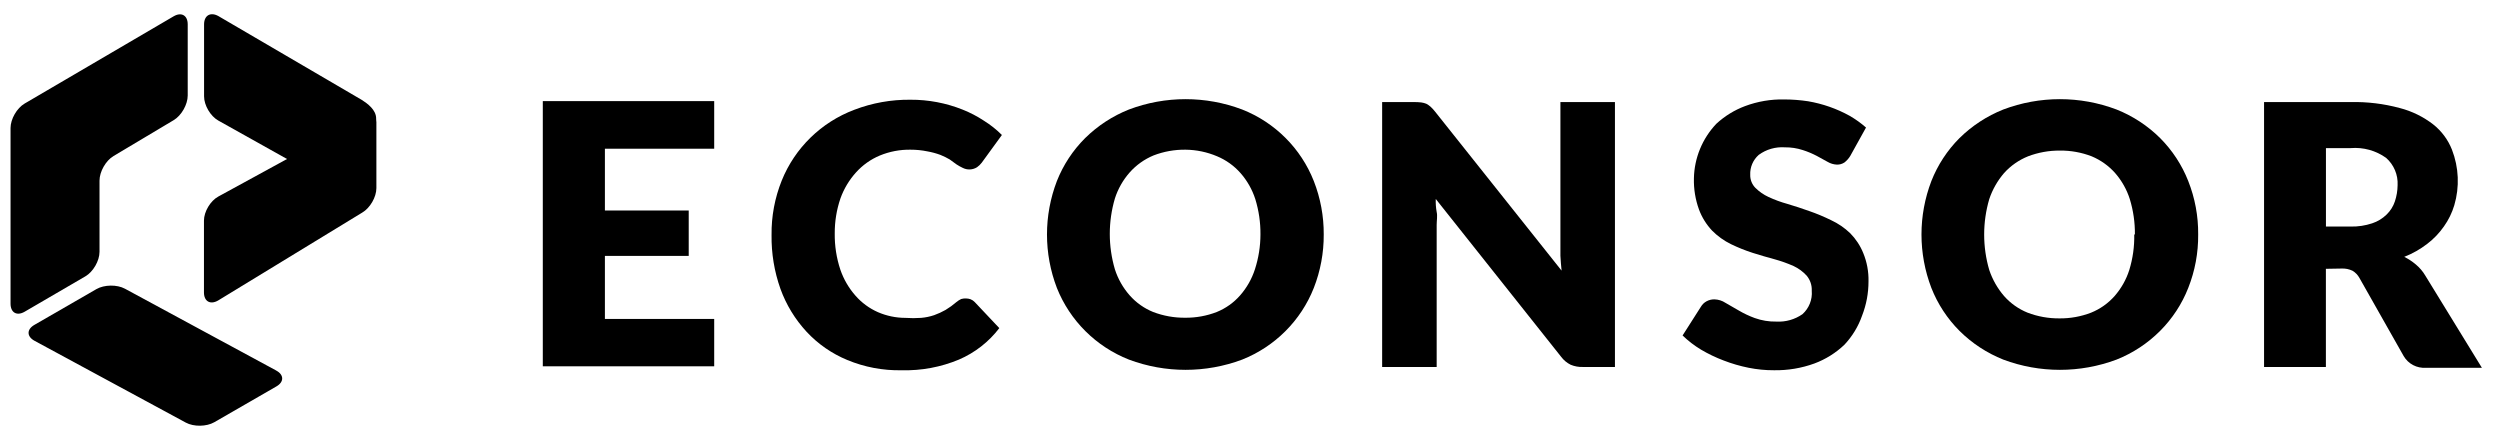<?xml version="1.0" encoding="UTF-8"?> <svg xmlns="http://www.w3.org/2000/svg" width="175" height="30" viewBox="0 0 175 30" fill="none"><g clip-path="url(#clip0_7868_4573)"><path d="M6.75 20.237C7.297 19.922 8.191 19.909 8.746 20.21L19.332 25.935C19.887 26.235 19.895 26.735 19.347 27.05L15.002 29.555C14.455 29.871 13.561 29.883 13.006 29.582L2.421 23.858C1.866 23.558 1.859 23.058 2.406 22.743L6.75 20.237Z" fill="black"></path><path d="M1.726 21.82C1.18 22.138 0.738 21.886 0.738 21.257V8.964C0.738 8.335 1.18 7.567 1.725 7.248L12.154 1.142C12.699 0.823 13.14 1.075 13.14 1.703V6.687C13.14 7.315 12.701 8.088 12.159 8.41L7.948 10.921C7.405 11.244 6.966 12.016 6.966 12.645V17.628C6.966 18.257 6.523 19.025 5.978 19.343L1.726 21.82Z" fill="black"></path><path d="M26.347 8.5C26.347 8.434 26.347 8.697 26.33 8.318C26.347 7.685 25.701 7.235 25.334 6.999L15.285 1.124C14.732 0.818 14.285 1.079 14.285 1.708V6.743C14.285 7.372 14.732 8.132 15.283 8.44L20.092 11.13L15.28 13.759C14.726 14.061 14.277 14.816 14.277 15.446V20.469C14.277 21.098 14.72 21.351 15.267 21.035L25.358 14.88C25.904 14.563 26.347 13.797 26.347 13.168V8.5Z" fill="black"></path><path d="M67.639 20.893C67.742 20.894 67.844 20.913 67.94 20.948C68.052 20.992 68.152 21.06 68.234 21.147L69.952 22.968C69.215 23.933 68.241 24.692 67.123 25.172C65.855 25.7 64.49 25.954 63.116 25.918C61.81 25.945 60.513 25.7 59.308 25.199C58.228 24.752 57.256 24.079 56.461 23.224C55.656 22.354 55.033 21.332 54.631 20.219C54.202 19.009 53.991 17.733 54.009 16.451C53.993 15.145 54.236 13.848 54.723 12.635C55.646 10.351 57.489 8.555 59.803 7.684C61.055 7.205 62.387 6.966 63.728 6.981C64.982 6.974 66.224 7.209 67.386 7.674C67.906 7.881 68.403 8.139 68.87 8.447C69.328 8.732 69.751 9.068 70.133 9.449L68.722 11.388C68.629 11.51 68.518 11.618 68.392 11.706C68.091 11.896 67.712 11.914 67.394 11.752C67.242 11.681 67.096 11.6 66.955 11.507L66.48 11.162C66.271 11.04 66.054 10.933 65.829 10.843C65.533 10.733 65.227 10.651 64.915 10.596C64.527 10.516 64.131 10.477 63.734 10.478C62.997 10.467 62.264 10.607 61.583 10.888C60.947 11.155 60.379 11.559 59.919 12.071C59.441 12.602 59.07 13.22 58.83 13.892C58.561 14.683 58.426 15.514 58.432 16.35C58.421 17.209 58.554 18.065 58.826 18.881C59.057 19.551 59.417 20.169 59.887 20.701C60.318 21.193 60.852 21.585 61.452 21.85C62.06 22.114 62.716 22.25 63.379 22.251C63.745 22.277 64.112 22.277 64.478 22.251C64.79 22.224 65.097 22.161 65.392 22.061C65.668 21.962 65.934 21.84 66.188 21.696C66.458 21.534 66.713 21.348 66.952 21.142C67.052 21.059 67.164 20.988 67.282 20.931C67.397 20.897 67.518 20.884 67.639 20.893Z" fill="black"></path><path d="M88.232 16.415C88.24 15.575 88.118 14.74 87.871 13.937C87.655 13.267 87.303 12.647 86.837 12.116C86.388 11.606 85.828 11.204 85.199 10.941C84.498 10.643 83.746 10.486 82.984 10.478C82.221 10.469 81.463 10.605 80.751 10.879C80.109 11.145 79.537 11.553 79.077 12.071C78.61 12.601 78.258 13.22 78.043 13.892C77.566 15.512 77.566 17.234 78.043 18.854C78.259 19.525 78.61 20.145 79.077 20.675C79.527 21.186 80.091 21.585 80.724 21.841C81.437 22.112 82.194 22.248 82.957 22.241C83.714 22.249 84.465 22.114 85.171 21.841C85.801 21.585 86.363 21.186 86.81 20.675C87.275 20.144 87.627 19.524 87.844 18.854C88.099 18.066 88.23 17.243 88.232 16.415ZM92.661 16.415C92.669 17.694 92.433 18.964 91.966 20.156C91.061 22.445 89.246 24.259 86.951 25.172C84.397 26.128 81.58 26.128 79.026 25.172C76.721 24.263 74.896 22.449 73.982 20.156C73.058 17.747 73.058 15.083 73.982 12.673C74.427 11.547 75.1 10.524 75.959 9.667C76.837 8.803 77.879 8.122 79.026 7.665C81.579 6.7 84.398 6.7 86.951 7.665C89.248 8.571 91.064 10.385 91.966 12.673C92.433 13.865 92.669 15.135 92.661 16.415Z" fill="black"></path><path d="M99.49 7.171C99.609 7.187 99.726 7.218 99.838 7.262C99.943 7.317 100.042 7.385 100.132 7.463C100.248 7.57 100.355 7.685 100.452 7.809L109.311 18.943C109.275 18.584 109.246 18.239 109.229 17.905V7.145H113.046V25.688H110.794C110.505 25.698 110.218 25.645 109.952 25.535C109.687 25.405 109.458 25.215 109.282 24.979L100.504 13.928C100.491 14.232 100.513 14.537 100.567 14.837C100.632 15.11 100.567 15.439 100.567 15.748V25.688H96.75V7.145H99.029C99.183 7.145 99.337 7.154 99.49 7.171Z" fill="black"></path><path d="M129.52 10.913C129.414 11.088 129.278 11.242 129.117 11.369C128.958 11.476 128.769 11.53 128.577 11.523C128.352 11.512 128.133 11.447 127.938 11.333L127.174 10.913C126.86 10.749 126.532 10.611 126.193 10.504C125.789 10.372 125.366 10.308 124.94 10.313C124.286 10.268 123.637 10.455 123.11 10.843C122.712 11.195 122.494 11.706 122.516 12.235C122.507 12.574 122.636 12.902 122.873 13.146C123.138 13.41 123.447 13.626 123.787 13.784C124.218 13.985 124.665 14.149 125.123 14.275C125.625 14.42 126.129 14.593 126.65 14.775C127.172 14.955 127.681 15.169 128.176 15.412C128.669 15.641 129.121 15.949 129.512 16.324C129.906 16.723 130.218 17.196 130.428 17.716C130.686 18.342 130.81 19.015 130.795 19.692C130.797 20.514 130.645 21.329 130.346 22.095C130.081 22.853 129.659 23.547 129.108 24.132C128.505 24.707 127.79 25.153 127.008 25.444C126.103 25.773 125.144 25.933 124.18 25.917C123.583 25.92 122.988 25.861 122.403 25.744C121.807 25.624 121.223 25.454 120.656 25.235C120.107 25.028 119.578 24.774 119.073 24.476C118.606 24.195 118.173 23.862 117.781 23.483L119.064 21.471C119.158 21.311 119.294 21.18 119.457 21.091C119.625 21 119.814 20.952 120.007 20.955C120.283 20.962 120.553 21.046 120.783 21.199L121.699 21.727C122.061 21.94 122.44 22.12 122.835 22.264C123.319 22.437 123.831 22.521 124.344 22.511C124.996 22.548 125.641 22.364 126.175 21.991C126.635 21.575 126.875 20.969 126.823 20.353C126.841 19.969 126.714 19.593 126.468 19.297C126.21 19.014 125.899 18.786 125.552 18.623C125.123 18.433 124.679 18.275 124.226 18.15C123.732 18.021 123.228 17.867 122.699 17.704C122.177 17.537 121.666 17.332 121.173 17.093C120.68 16.853 120.232 16.531 119.847 16.144C119.446 15.717 119.134 15.216 118.93 14.669C118.676 13.969 118.555 13.228 118.574 12.483C118.602 11.059 119.163 9.695 120.148 8.66C120.731 8.123 121.412 7.704 122.156 7.426C123.032 7.099 123.964 6.941 124.9 6.961C125.457 6.962 126.014 7.005 126.565 7.088C127.587 7.262 128.571 7.607 129.476 8.107C129.884 8.343 130.268 8.617 130.621 8.928L129.52 10.913Z" fill="black"></path><path d="M149.443 16.415C149.452 15.575 149.332 14.74 149.086 13.937C148.873 13.267 148.524 12.647 148.061 12.116C147.609 11.605 147.046 11.204 146.414 10.941C145.708 10.669 144.956 10.533 144.199 10.541C143.436 10.534 142.678 10.67 141.966 10.941C141.322 11.2 140.745 11.602 140.283 12.116C139.823 12.652 139.472 13.27 139.248 13.937C138.773 15.558 138.773 17.279 139.248 18.9C139.472 19.567 139.823 20.186 140.283 20.72C140.733 21.231 141.297 21.63 141.929 21.886C142.641 22.158 143.399 22.294 144.162 22.287C144.92 22.295 145.672 22.159 146.378 21.886C147.01 21.63 147.574 21.231 148.024 20.72C148.488 20.19 148.837 19.57 149.05 18.9C149.297 18.095 149.415 17.255 149.397 16.413H149.443V16.415ZM153.872 16.415C153.885 17.695 153.649 18.965 153.177 20.156C152.735 21.281 152.065 22.303 151.21 23.16C150.341 24.032 149.302 24.717 148.157 25.172C145.602 26.128 142.785 26.128 140.231 25.172C139.083 24.714 138.039 24.03 137.164 23.16C136.309 22.303 135.639 21.281 135.196 20.156C134.273 17.747 134.273 15.083 135.196 12.673C135.639 11.548 136.308 10.525 137.164 9.667C138.042 8.803 139.085 8.122 140.231 7.665C142.784 6.7 145.604 6.7 148.157 7.665C149.3 8.12 150.339 8.802 151.21 9.667C152.065 10.525 152.735 11.548 153.177 12.673C153.649 13.864 153.885 15.135 153.872 16.415Z" fill="black"></path><path d="M162.812 15.859H164.551C165.061 15.87 165.569 15.793 166.053 15.632C166.435 15.506 166.783 15.294 167.068 15.013C167.329 14.759 167.526 14.446 167.641 14.101C167.764 13.734 167.828 13.349 167.832 12.962C167.87 12.236 167.573 11.532 167.026 11.05C166.31 10.538 165.434 10.296 164.555 10.367H162.816V15.858L162.812 15.859ZM162.812 18.817V25.69H158.484V7.145H164.551C165.71 7.12 166.867 7.26 167.986 7.563C168.837 7.782 169.634 8.173 170.328 8.712C170.912 9.175 171.364 9.784 171.637 10.477C172.12 11.72 172.178 13.086 171.801 14.365C171.643 14.895 171.398 15.396 171.077 15.848C170.753 16.313 170.359 16.725 169.908 17.068C169.417 17.447 168.875 17.754 168.297 17.98C168.589 18.125 168.862 18.304 169.11 18.515C169.373 18.734 169.597 18.996 169.77 19.29L173.732 25.745H169.822C169.185 25.792 168.577 25.474 168.257 24.925L165.164 19.462C165.051 19.253 164.883 19.077 164.679 18.954C164.441 18.839 164.179 18.786 163.916 18.798L162.812 18.817Z" fill="black"></path><path d="M49.994 7.078V10.41H42.343V14.735H48.21V17.913H42.343V22.326H49.994V25.641H37.996V7.078H49.994Z" fill="black"></path></g><defs><clipPath id="clip0_7868_4573"><rect width="174" height="29" fill="white" transform="translate(0.234 0.898)"></rect></clipPath></defs></svg> 
